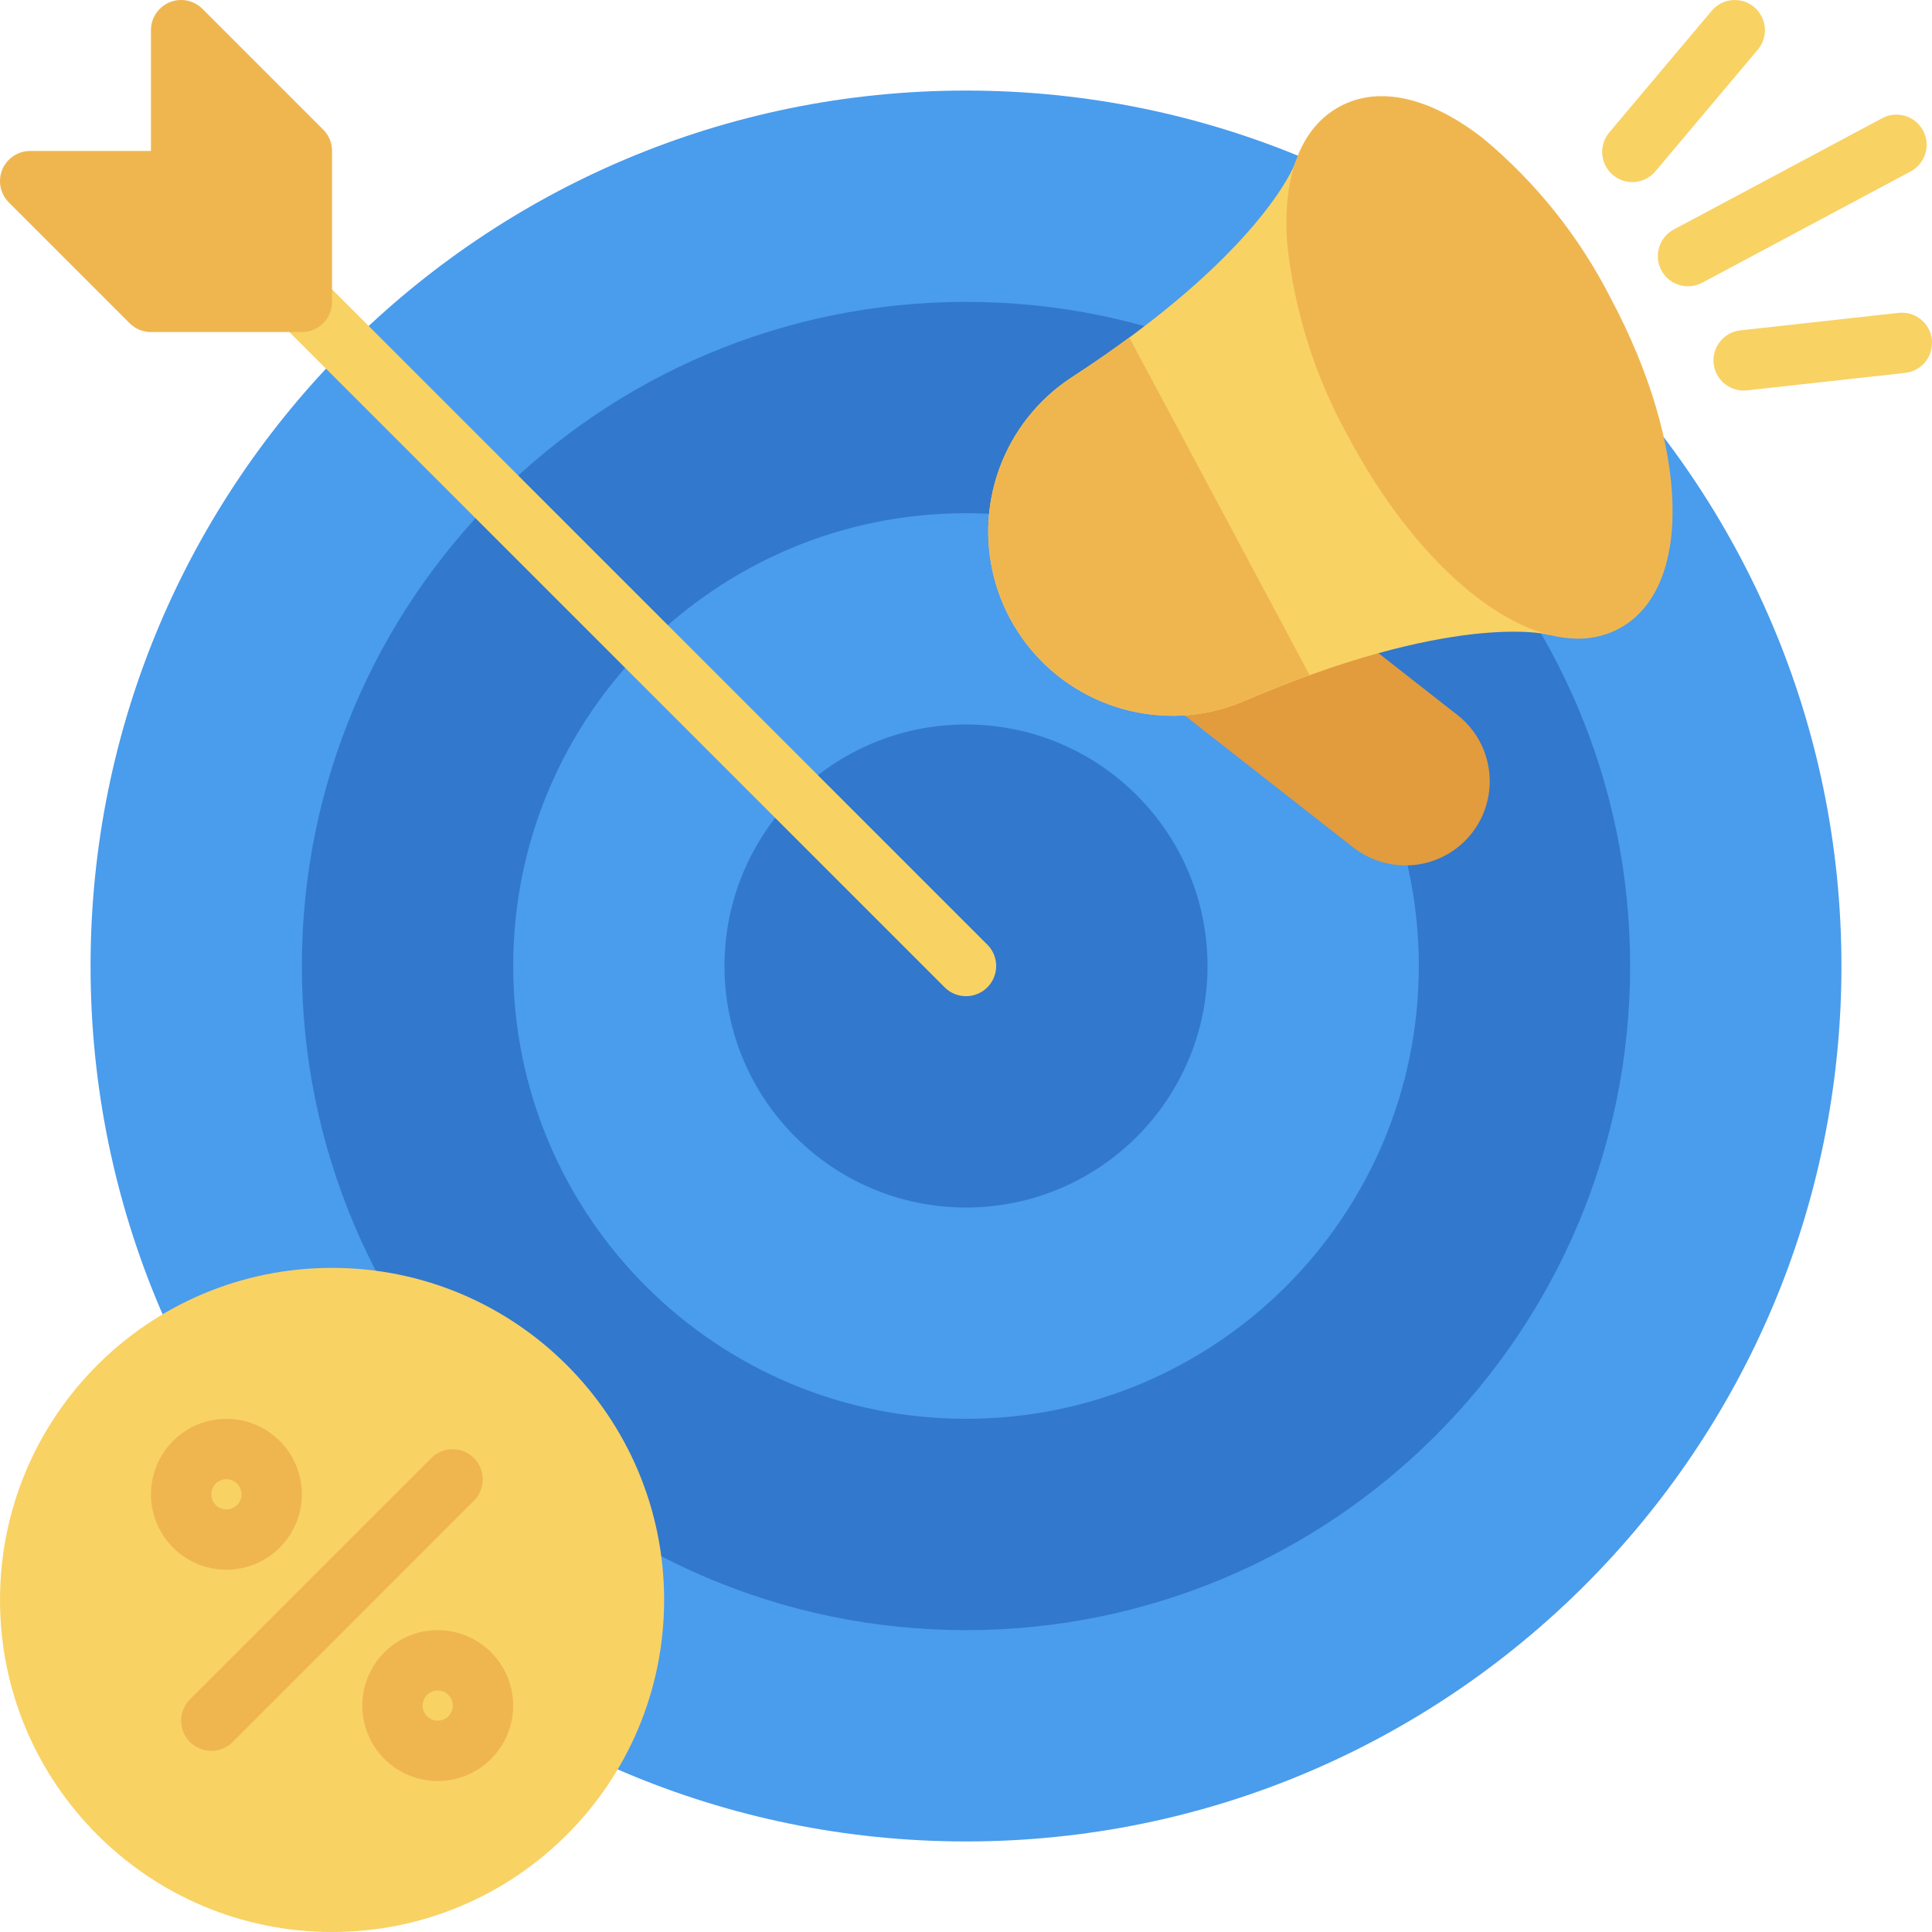 <svg width="128" height="128" viewBox="0 0 128 128" fill="none" xmlns="http://www.w3.org/2000/svg">
<g clip-path="url(#clip0_353_115)">
<path d="M64 122C96.032 122 122 96.032 122 64C122 31.968 96.032 6 64 6C31.968 6 6 31.968 6 64C6 96.032 31.968 122 64 122Z" fill="#4A9CED"/>
<path d="M64 108C88.3 108 108 88.3 108 64C108 39.7 88.3 20 64 20C39.7 20 20 39.7 20 64C20 88.3 39.7 108 64 108Z" fill="#3278CC"/>
<path d="M64 94C80.569 94 94 80.569 94 64C94 47.431 80.569 34 64 34C47.431 34 34 47.431 34 64C34 80.569 47.431 94 64 94Z" fill="#4A9CED"/>
<path d="M64 80C72.837 80 80 72.837 80 64C80 55.163 72.837 48 64 48C55.163 48 48 55.163 48 64C48 72.837 55.163 80 64 80Z" fill="#3278CC"/>
<path d="M22 128C34.15 128 44 118.15 44 106C44 93.85 34.15 84 22 84C9.85 84 0 93.85 0 106C0 118.15 9.85 128 22 128Z" fill="#F9D264"/>
<path d="M96.552 47.365L88.332 40.926C88.069 40.719 87.759 40.582 87.43 40.526C87.1 40.471 86.762 40.5 86.447 40.609C84.675 41.221 82.789 41.951 80.81 42.789C80.175 43.069 79.505 43.261 78.818 43.359C78.43 43.414 78.066 43.583 77.773 43.843C77.479 44.103 77.269 44.444 77.168 44.822C77.066 45.201 77.079 45.601 77.203 45.973C77.327 46.345 77.558 46.672 77.867 46.914L89.681 56.166C90.669 56.924 91.879 57.336 93.125 57.336C94.286 57.336 95.418 56.973 96.363 56.299C97.308 55.624 98.019 54.672 98.396 53.574C98.773 52.476 98.799 51.287 98.468 50.174C98.138 49.061 97.468 48.079 96.552 47.365Z" fill="#E29B3D"/>
<path d="M111.836 18.969C111.39 18.969 110.957 18.82 110.605 18.546C110.253 18.272 110.003 17.888 109.895 17.455C109.787 17.023 109.826 16.566 110.007 16.159C110.187 15.751 110.499 15.415 110.893 15.205L124.705 7.828C125.173 7.579 125.721 7.525 126.228 7.679C126.735 7.833 127.16 8.183 127.41 8.651C127.66 9.118 127.713 9.666 127.559 10.173C127.405 10.681 127.056 11.106 126.588 11.356L112.775 18.733C112.486 18.888 112.164 18.969 111.836 18.969Z" fill="#F9D264"/>
<path d="M108.144 12.065C107.763 12.064 107.391 11.954 107.07 11.749C106.75 11.544 106.494 11.252 106.334 10.907C106.173 10.562 106.115 10.178 106.165 9.801C106.215 9.424 106.372 9.069 106.616 8.777L113.404 0.713C113.745 0.307 114.233 0.054 114.762 0.009C115.29 -0.037 115.814 0.129 116.22 0.471C116.626 0.812 116.879 1.301 116.924 1.829C116.97 2.357 116.804 2.882 116.462 3.287L109.675 11.352C109.488 11.575 109.253 11.755 108.989 11.878C108.724 12.002 108.436 12.065 108.144 12.065Z" fill="#F9D264"/>
<path d="M115.521 25.875C115.01 25.875 114.518 25.678 114.147 25.327C113.776 24.975 113.553 24.495 113.525 23.985C113.497 23.474 113.666 22.972 113.996 22.582C114.327 22.192 114.794 21.943 115.302 21.887L125.779 20.729C126.04 20.699 126.305 20.721 126.558 20.794C126.811 20.866 127.047 20.988 127.253 21.152C127.459 21.317 127.63 21.52 127.757 21.75C127.884 21.981 127.964 22.234 127.994 22.496C128.023 22.757 128 23.022 127.926 23.275C127.853 23.527 127.73 23.763 127.565 23.968C127.401 24.174 127.197 24.345 126.966 24.471C126.735 24.597 126.482 24.677 126.22 24.705L115.744 25.863C115.67 25.871 115.595 25.875 115.521 25.875Z" fill="#F9D264"/>
<path d="M64 66C63.737 66.001 63.477 65.949 63.234 65.848C62.992 65.748 62.771 65.6 62.586 65.414L18.586 21.414C18.216 21.038 18.01 20.531 18.013 20.004C18.015 19.477 18.226 18.972 18.598 18.599C18.971 18.226 19.476 18.016 20.003 18.013C20.531 18.011 21.038 18.217 21.414 18.586L65.414 62.586C65.693 62.866 65.884 63.222 65.961 63.61C66.038 63.998 65.998 64.4 65.847 64.766C65.696 65.131 65.439 65.443 65.111 65.663C64.782 65.883 64.395 66 64 66Z" fill="#F9D264"/>
<path d="M21.414 8.586L13.414 0.586C13.134 0.306 12.778 0.116 12.39 0.038C12.002 -0.039 11.6 0.001 11.234 0.152C10.869 0.304 10.557 0.56 10.337 0.889C10.117 1.218 10 1.604 10 2V10H2C1.604 10 1.218 10.117 0.889 10.337C0.56 10.557 0.304 10.869 0.152 11.234C0.001 11.6 -0.039 12.002 0.038 12.39C0.116 12.778 0.306 13.134 0.586 13.414L8.586 21.414C8.771 21.6 8.992 21.747 9.235 21.848C9.477 21.948 9.737 22 10 22H20C20.262 22 20.523 21.948 20.765 21.848C21.008 21.747 21.229 21.6 21.414 21.414C21.6 21.229 21.747 21.008 21.848 20.765C21.948 20.523 22 20.262 22 20V10C22 9.737 21.948 9.477 21.848 9.235C21.747 8.992 21.6 8.771 21.414 8.586Z" fill="#EFB650"/>
<path d="M14 116C13.604 116 13.217 115.882 12.889 115.663C12.56 115.443 12.304 115.131 12.152 114.765C12.001 114.4 11.961 113.998 12.038 113.61C12.116 113.222 12.306 112.866 12.586 112.586L28.586 96.586C28.962 96.216 29.469 96.011 29.996 96.013C30.523 96.015 31.028 96.226 31.401 96.599C31.774 96.972 31.984 97.476 31.986 98.004C31.989 98.531 31.783 99.038 31.414 99.414L15.414 115.414C15.228 115.6 15.008 115.747 14.765 115.848C14.522 115.949 14.262 116 14 116Z" fill="#EFB650"/>
<path d="M29 118C28.011 118 27.044 117.707 26.222 117.157C25.4 116.608 24.759 115.827 24.381 114.913C24.002 114 23.903 112.994 24.096 112.025C24.289 111.055 24.765 110.164 25.465 109.464C26.164 108.765 27.055 108.289 28.025 108.096C28.994 107.903 30 108.002 30.913 108.381C31.827 108.759 32.608 109.4 33.157 110.222C33.707 111.044 34 112.011 34 113C33.999 114.326 33.472 115.597 32.534 116.534C31.597 117.472 30.326 117.999 29 118ZM29 112C28.802 112 28.609 112.059 28.444 112.169C28.28 112.278 28.152 112.435 28.076 112.617C28 112.8 27.981 113.001 28.019 113.195C28.058 113.389 28.153 113.567 28.293 113.707C28.433 113.847 28.611 113.942 28.805 113.981C28.999 114.019 29.2 114 29.383 113.924C29.565 113.848 29.722 113.72 29.831 113.556C29.941 113.391 30 113.198 30 113C30 112.735 29.894 112.481 29.706 112.293C29.519 112.106 29.265 112.001 29 112Z" fill="#EFB650"/>
<path d="M15 104C14.011 104 13.044 103.707 12.222 103.157C11.4 102.608 10.759 101.827 10.381 100.913C10.002 100 9.903 98.995 10.096 98.025C10.289 97.055 10.765 96.164 11.464 95.465C12.164 94.765 13.055 94.289 14.025 94.096C14.995 93.903 16 94.002 16.913 94.381C17.827 94.759 18.608 95.4 19.157 96.222C19.707 97.044 20 98.011 20 99C19.999 100.326 19.472 101.597 18.534 102.534C17.597 103.472 16.326 103.999 15 104ZM15 98C14.802 98 14.609 98.059 14.444 98.168C14.28 98.278 14.152 98.435 14.076 98.617C14 98.8 13.981 99.001 14.019 99.195C14.058 99.389 14.153 99.567 14.293 99.707C14.433 99.847 14.611 99.942 14.805 99.981C14.999 100.019 15.2 100 15.383 99.924C15.565 99.848 15.722 99.72 15.832 99.556C15.941 99.391 16 99.198 16 99C15.999 98.735 15.894 98.481 15.707 98.293C15.519 98.106 15.265 98.001 15 98Z" fill="#EFB650"/>
<path d="M104.701 39.144L89.44 10.568C89.254 10.228 88.974 9.948 88.633 9.764C88.292 9.579 87.905 9.497 87.518 9.528C87.132 9.559 86.762 9.701 86.455 9.937C86.147 10.173 85.915 10.494 85.785 10.859C85.764 10.918 83.506 16.889 70.961 25.027C68.766 26.473 67.097 28.59 66.202 31.061C65.306 33.532 65.233 36.226 65.992 38.743C66.751 41.259 68.302 43.463 70.415 45.027C72.528 46.591 75.089 47.431 77.717 47.422C79.33 47.424 80.926 47.097 82.409 46.461C96.034 40.607 102.26 41.977 102.424 42.019C102.801 42.12 103.198 42.108 103.568 41.985C103.938 41.862 104.264 41.634 104.506 41.329C104.747 41.023 104.895 40.654 104.93 40.266C104.964 39.878 104.885 39.488 104.701 39.144Z" fill="#F9D264"/>
<path d="M74.819 22.358C73.652 23.218 72.381 24.106 70.961 25.027C68.766 26.474 67.097 28.59 66.202 31.061C65.306 33.532 65.233 36.226 65.992 38.743C66.751 41.259 68.302 43.463 70.415 45.027C72.528 46.591 75.089 47.431 77.717 47.422C79.33 47.424 80.926 47.097 82.409 46.461C83.963 45.793 85.409 45.23 86.772 44.738L74.819 22.358Z" fill="#EFB650"/>
<path d="M106.693 19.717C104.627 15.668 101.76 12.082 98.267 9.174C94.73 6.418 91.359 5.664 88.783 7.045C86.197 8.424 84.953 11.645 85.277 16.111C85.751 20.631 87.137 25.008 89.353 28.977C93.728 37.168 99.777 42.312 104.535 42.312C105.485 42.322 106.423 42.094 107.263 41.648C112.205 39.01 111.961 29.58 106.693 19.717Z" fill="#EFB650"/>
</g>
<defs>
<clipPath id="clip0_353_115">
<rect width="128" height="128" fill="white"/>
</clipPath>
</defs>
</svg>
